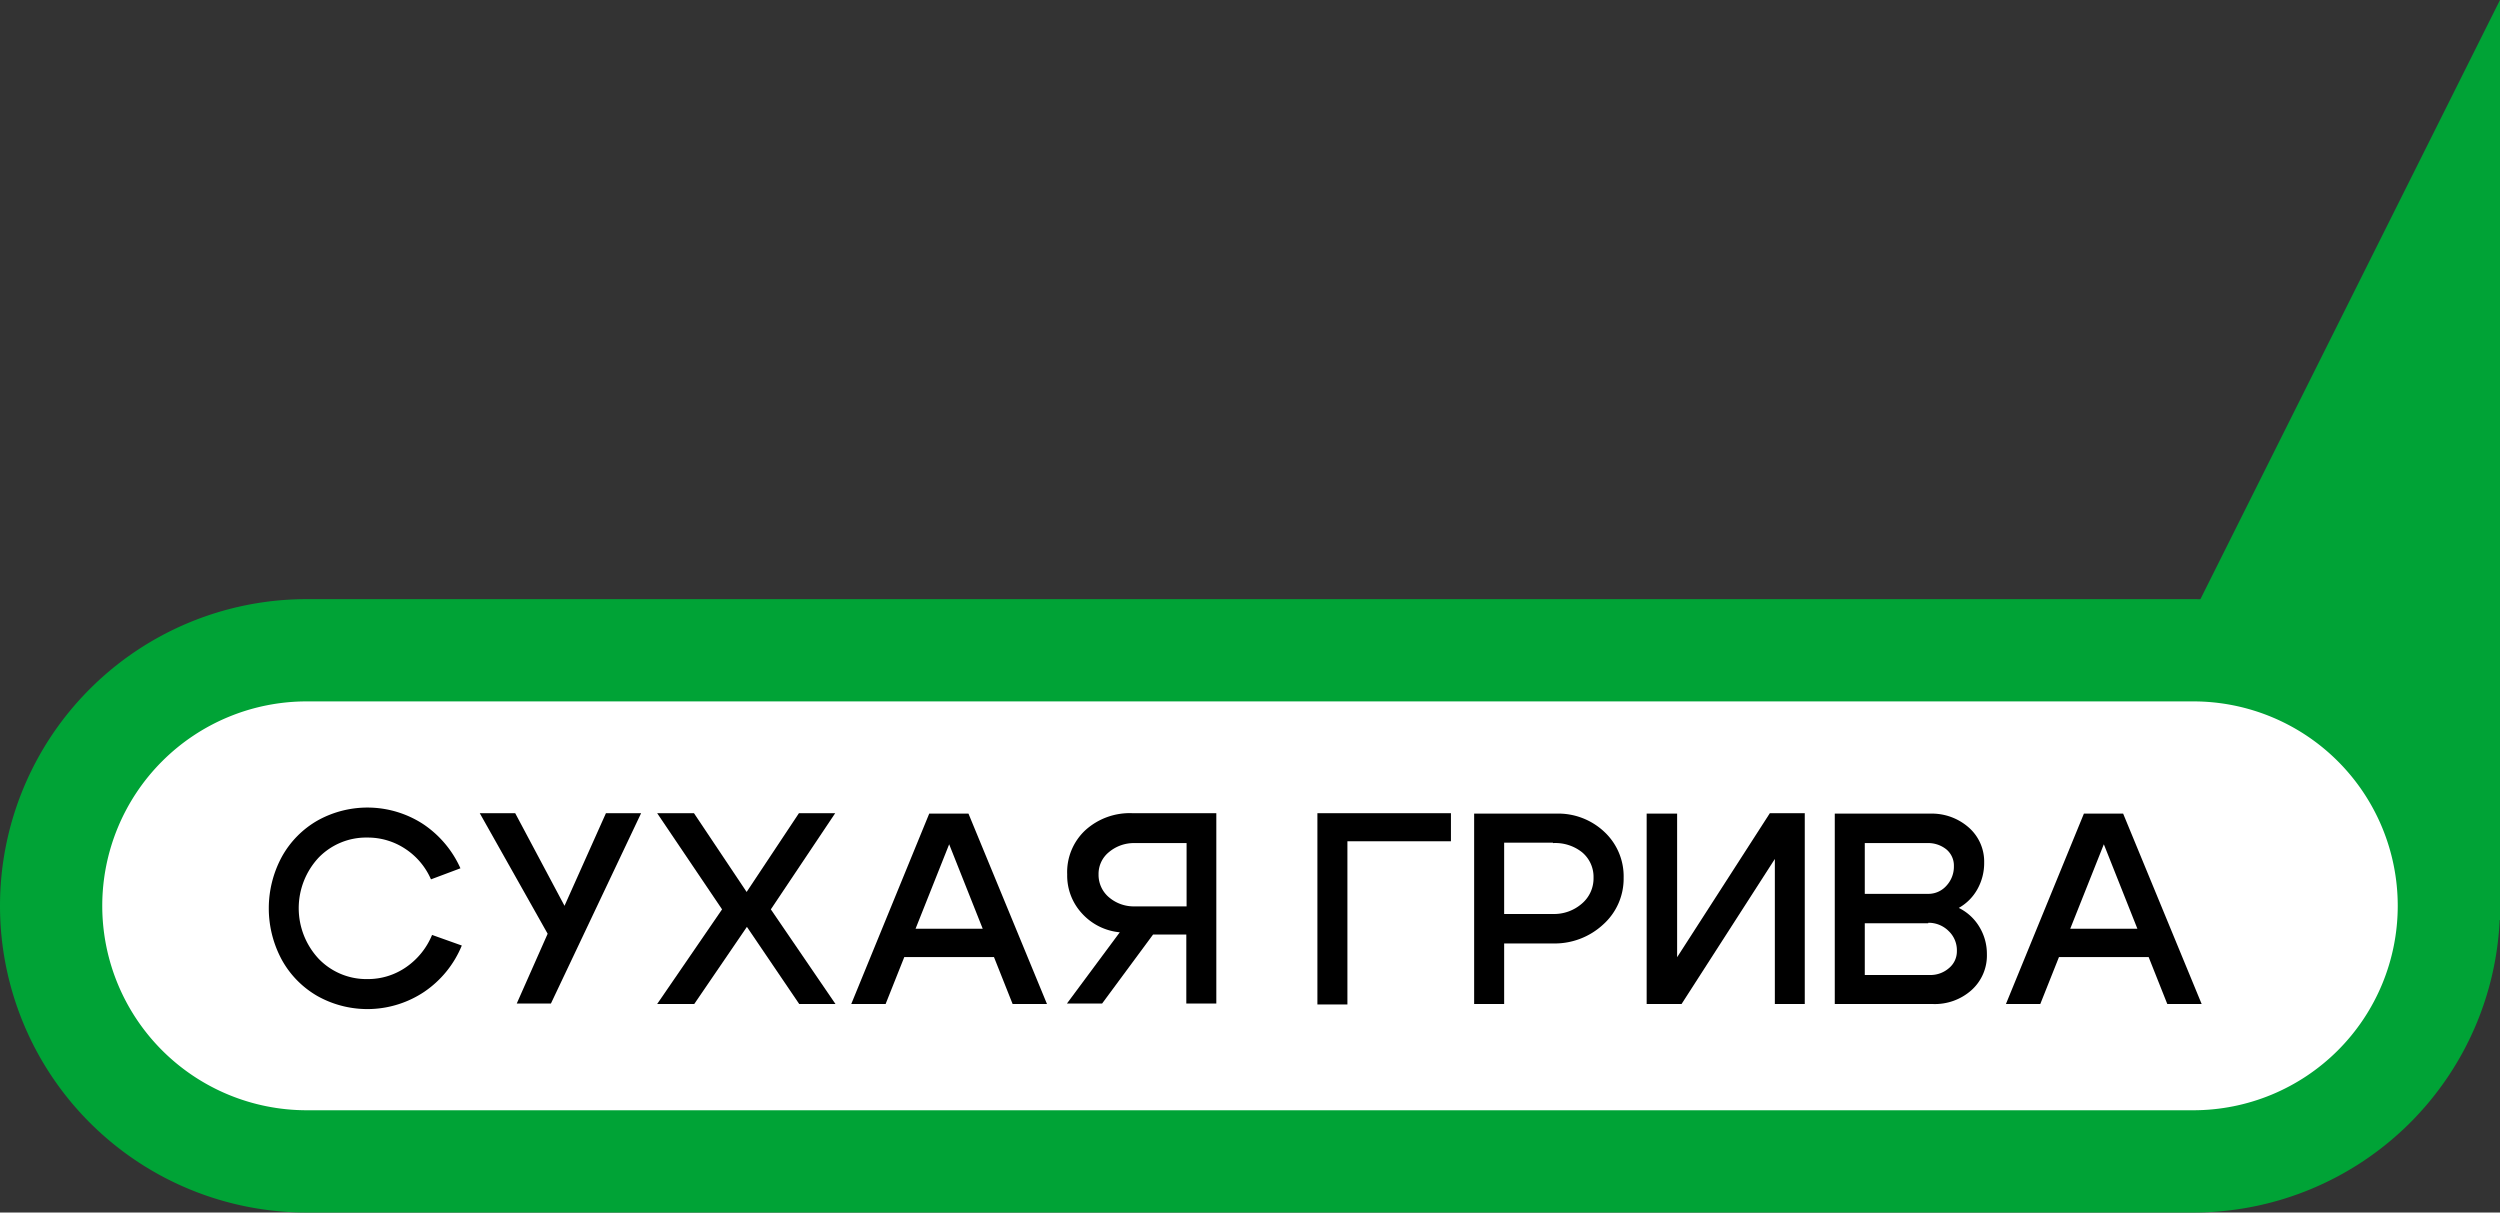<?xml version="1.0" encoding="UTF-8"?> <svg xmlns="http://www.w3.org/2000/svg" viewBox="0 0 275.77 133.75"><rect x="0" y="0" width="275.77" height="133.75" fill="#333333" stroke="none"/><g id="Layer_2" data-name="Layer 2"><g id="Layer_4" data-name="Layer 4"><polygon points="275.77 0 225.03 101.48 275.77 101.48 275.77 0" fill="#00a336"></polygon><path d="M33.83,128.11a28.19,28.19,0,0,1,0-56.38H241.94a28.19,28.19,0,0,1,0,56.38Z" fill="#fff"></path><path d="M241.94,77.37a22.55,22.55,0,1,1,0,45.1H33.83a22.55,22.55,0,0,1,0-45.1H241.94m0-11.28H33.83A33.83,33.83,0,0,0,0,99.92H0a33.83,33.83,0,0,0,33.83,33.83H241.94a33.83,33.83,0,0,0,33.83-33.83h0a33.83,33.83,0,0,0-33.83-33.83Z" fill="#00a336"></path><path d="M31.09,105.88a11.94,11.94,0,0,1,0-11.37,10.39,10.39,0,0,1,3.94-4,11.28,11.28,0,0,1,11.61.37,11.5,11.5,0,0,1,4.15,4.9L47.54,97a7.69,7.69,0,0,0-2.84-3.37,7.47,7.47,0,0,0-4.17-1.24,7.3,7.3,0,0,0-5.38,2.21,8.18,8.18,0,0,0,0,11.16A7.3,7.3,0,0,0,40.53,108a7.39,7.39,0,0,0,4.26-1.31,8,8,0,0,0,2.87-3.56l3.28,1.17a11.37,11.37,0,0,1-4.15,5.11,11.28,11.28,0,0,1-11.76.47A10.39,10.39,0,0,1,31.09,105.88Z"></path><path d="M60.41,103,52.92,89.7h3.91l5.44,10.22L66.84,89.7h3.88l-9.95,21H57Z"></path><path d="M92.16,110.75h-4l-5.77-8.51-5.81,8.51H72.49l7.16-10.44L72.49,89.7h4.06l5.81,8.69,5.77-8.69h4l-7.1,10.61Z"></path><path d="M97.69,110.75H93.9l8.6-21h4.33l8.66,21H111.7l-7-17.62Zm1-8.3h12v3.12h-12Z"></path><path d="M123.52,102.84a6.42,6.42,0,0,1-4.15-2.06,6.14,6.14,0,0,1-1.65-4.32,6.32,6.32,0,0,1,2-4.88,7.29,7.29,0,0,1,5.15-1.88h9.3v21h-3.31v-7.61h-3.67l-5.62,7.61h-3.88ZM125.21,93a4.28,4.28,0,0,0-2.89,1,3.09,3.09,0,0,0-1.14,2.45,3.23,3.23,0,0,0,1.15,2.53,4.21,4.21,0,0,0,2.88,1h5.68V93Z"></path><path d="M145.32,89.7h14.73v3.1H148.63v18h-3.31Z"></path><path d="M171.3,104.07h-5.38v6.68h-3.31v-21h9a7.41,7.41,0,0,1,5.35,2,6.71,6.71,0,0,1,2.14,5.09,6.78,6.78,0,0,1-2.27,5.15A7.86,7.86,0,0,1,171.3,104.07Zm0-11.12h-5.38v7.87h5.38a4.66,4.66,0,0,0,3.19-1.14,3.65,3.65,0,0,0,1.29-2.86A3.53,3.53,0,0,0,174.5,94,4.74,4.74,0,0,0,171.3,93Z"></path><path d="M199.08,110.75h-3.3v-16l-10.29,16h-3.85v-21H185v15.84L195.23,89.7h3.85Z"></path><path d="M213.18,110.75H202.39v-21h10.49a6.16,6.16,0,0,1,4.29,1.53,5,5,0,0,1,1.7,3.88,5.89,5.89,0,0,1-.75,2.93,5.34,5.34,0,0,1-2.05,2.06,5.45,5.45,0,0,1,2.27,2.09,5.74,5.74,0,0,1,.83,3,5.13,5.13,0,0,1-1.72,4A6.06,6.06,0,0,1,213.18,110.75ZM212.55,93H205.7V98.6h7a2.66,2.66,0,0,0,2-.89,3.09,3.09,0,0,0,.83-2.18,2.32,2.32,0,0,0-.86-1.86A3.21,3.21,0,0,0,212.55,93Zm.15,8.84h-7v5.71h7.15a3.1,3.1,0,0,0,2.15-.77,2.4,2.4,0,0,0,.86-1.88,2.92,2.92,0,0,0-.9-2.19A3.12,3.12,0,0,0,212.7,101.79Z"></path><path d="M225.06,110.75h-3.79l8.6-21h4.33l8.66,21h-3.79l-7-17.62Zm1-8.3h12v3.12H226Z"></path></g></g></svg> 